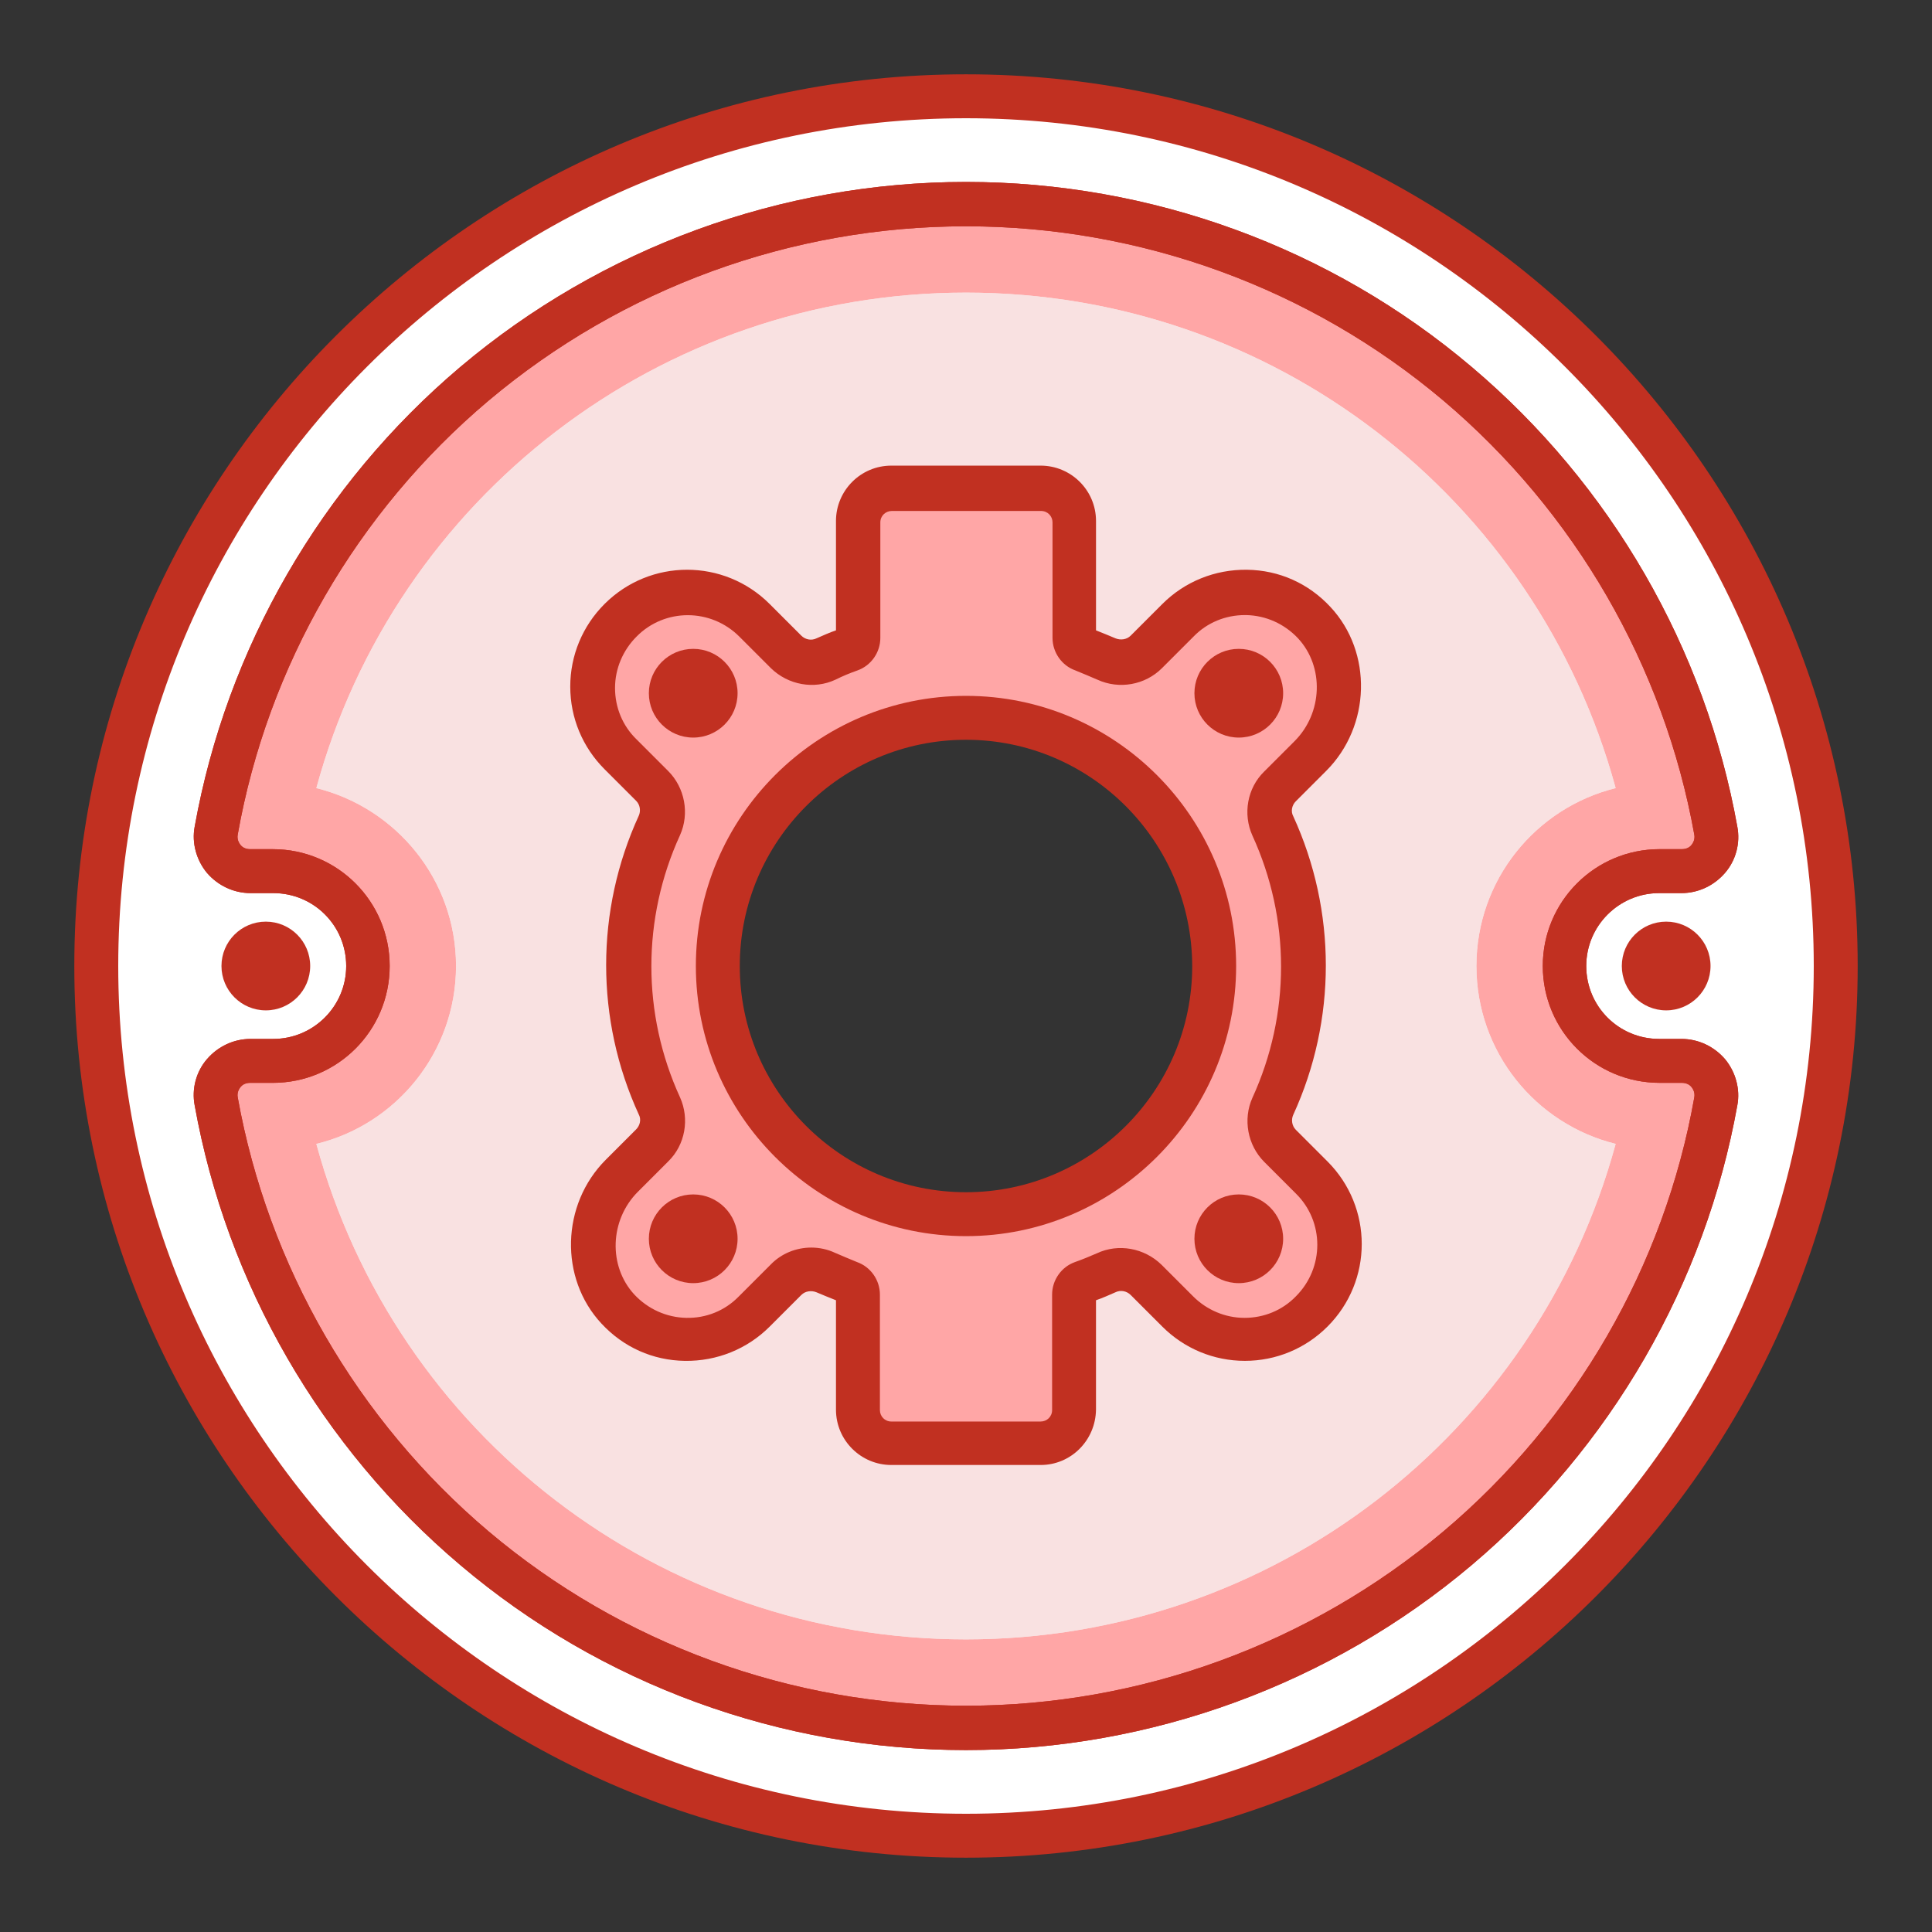 <?xml version="1.0" encoding="utf-8"?>
<!-- Generator: Adobe Illustrator 27.8.1, SVG Export Plug-In . SVG Version: 6.00 Build 0)  -->
<!DOCTYPE svg PUBLIC "-//W3C//DTD SVG 1.1//EN" "http://www.w3.org/Graphics/SVG/1.1/DTD/svg11.dtd">
<svg version="1.1" id="Layer_1" xmlns:x="http://ns.adobe.com/Extensibility/1.0/" xmlns:i="http://ns.adobe.com/AdobeIllustrator/10.0/" xmlns:graph="http://ns.adobe.com/Graphs/1.0/"
	 xmlns="http://www.w3.org/2000/svg" xmlns:xlink="http://www.w3.org/1999/xlink" x="0px" y="0px" viewBox="0 0 130 130"
	 style="enable-background:new 0 0 130 130;" xml:space="preserve">
<rect x="0" y="0" width="130" height="130" fill="#333333" stroke="none"/>
<style type="text/css">
	.st0{fill:#FFFFFF;}
	.st1{fill:#FFA6A6;}
	.st2{fill:#F9E1E1;}
	.st3{fill:#C13021;}
</style>
<g>
	<path class="st0" d="M65,6.478C32.665,6.478,6.478,32.665,6.478,65S32.665,123.522,65,123.522S123.522,97.335,123.522,65
		S97.305,6.478,65,6.478z M65,81.7c-9.222,0-16.7-7.478-16.7-16.7S55.778,48.3,65,48.3S81.7,55.778,81.7,65S74.222,81.7,65,81.7z"/>
	<path class="st1" d="M113.177,71.384h-1.507c-3.517,0-6.384-2.867-6.384-6.384l0,0c0-3.517,2.867-6.384,6.384-6.384h1.507
		c1.448,0,2.542-1.3,2.305-2.719c-4.286-23.97-25.241-42.177-50.453-42.177S18.862,31.897,14.576,55.897
		c-0.266,1.419,0.857,2.719,2.305,2.719h1.537c3.517,0,6.384,2.867,6.384,6.384l0,0c0,3.517-2.867,6.384-6.384,6.384h-1.537
		c-1.448,0-2.542,1.3-2.305,2.719c4.286,23.97,25.241,42.177,50.453,42.177s46.167-18.177,50.453-42.177
		C115.719,72.685,114.626,71.384,113.177,71.384z M65,81.7c-9.222,0-16.7-7.478-16.7-16.7S55.778,48.3,65,48.3S81.7,55.778,81.7,65
		S74.222,81.7,65,81.7z"/>
	<path class="st2" d="M99.345,65c0-5.793,3.99-10.64,9.369-11.97C103.394,33.493,85.63,19.69,65,19.69
		c-20.601,0-38.394,13.803-43.714,33.34c5.379,1.33,9.399,6.177,9.399,11.97s-4.02,10.67-9.399,11.97
		c5.32,19.537,23.084,33.34,43.714,33.34c20.631,0,38.394-13.803,43.714-33.34C103.335,75.64,99.345,70.793,99.345,65z M65,81.7
		c-9.222,0-16.7-7.478-16.7-16.7S55.778,48.3,65,48.3S81.7,55.778,81.7,65S74.222,81.7,65,81.7z"/>
	<path class="st2" d="M99.345,65c0-5.793,3.99-10.64,9.369-11.97C103.394,33.493,85.63,19.69,65,19.69
		c-20.601,0-38.394,13.803-43.714,33.34c5.379,1.33,9.399,6.177,9.399,11.97s-4.02,10.67-9.399,11.97
		c5.32,19.537,23.084,33.34,43.714,33.34c20.631,0,38.394-13.803,43.714-33.34C103.335,75.64,99.345,70.793,99.345,65z M65,81.7
		c-9.222,0-16.7-7.478-16.7-16.7S55.778,48.3,65,48.3S81.7,55.778,81.7,65S74.222,81.7,65,81.7z"/>
	<path class="st1" d="M88.232,79.246l-2.128-2.128c-0.709-0.709-0.887-1.773-0.502-2.66c2.719-5.97,2.719-12.887,0-18.857
		c-0.414-0.887-0.207-1.951,0.502-2.66l2.039-2.039c2.453-2.453,2.631-6.443,0.266-8.956c-2.483-2.66-6.621-2.719-9.192-0.177
		l-2.128,2.128c-0.709,0.709-1.773,0.887-2.69,0.473c-0.532-0.236-1.064-0.443-1.596-0.65c-0.355-0.118-0.562-0.443-0.562-0.798
		v-7.773c0-1.241-1.005-2.246-2.246-2.246H59.946c-1.241,0-2.246,1.005-2.246,2.246v7.773c0,0.355-0.236,0.68-0.562,0.798
		c-0.532,0.207-1.064,0.414-1.596,0.65c-0.916,0.414-1.98,0.236-2.69-0.473l-2.128-2.128c-2.483-2.483-6.532-2.483-9.015,0l0,0
		c-2.483,2.483-2.483,6.532,0,9.015l2.128,2.128c0.709,0.709,0.887,1.773,0.502,2.66c-2.719,5.97-2.719,12.887,0,18.857
		c0.414,0.887,0.207,1.951-0.502,2.66l-2.039,2.039c-2.453,2.453-2.631,6.443-0.266,8.956c2.483,2.66,6.621,2.719,9.192,0.177
		l2.128-2.128c0.709-0.709,1.773-0.887,2.69-0.473c0.532,0.236,1.064,0.443,1.596,0.65c0.355,0.118,0.562,0.443,0.562,0.798v7.773
		c0,1.241,1.005,2.246,2.246,2.246h10.049c1.241,0,2.246-1.005,2.246-2.246v-7.773c0-0.355,0.236-0.68,0.562-0.798
		c0.532-0.207,1.064-0.414,1.596-0.65c0.916-0.414,1.98-0.236,2.69,0.473l2.128,2.128c2.483,2.483,6.532,2.483,9.015,0l0,0
		C90.744,85.749,90.744,81.729,88.232,79.246z M65,81.7c-9.222,0-16.7-7.478-16.7-16.7S55.778,48.3,65,48.3S81.7,55.778,81.7,65
		S74.222,81.7,65,81.7z"/>
	<path class="st3" d="M70.025,98.576H59.975c-2.039,0-3.724-1.655-3.724-3.724v-7.36c-0.443-0.177-0.887-0.355-1.3-0.532
		c-0.355-0.148-0.769-0.089-1.034,0.177l-2.128,2.128c-1.507,1.507-3.547,2.335-5.704,2.305c-2.158-0.03-4.138-0.916-5.616-2.512
		c-2.837-3.044-2.719-8.01,0.296-11.025l2.039-2.039c0.266-0.266,0.355-0.68,0.177-1.005c-2.926-6.384-2.926-13.714,0-20.099
		c0.148-0.325,0.089-0.739-0.177-1.005l-2.128-2.128c-1.478-1.478-2.305-3.458-2.305-5.557c0-2.099,0.828-4.079,2.305-5.557
		c3.074-3.074,8.039-3.074,11.113,0l2.128,2.128c0.266,0.266,0.68,0.355,1.034,0.177c0.414-0.177,0.857-0.384,1.3-0.532v-7.36
		c0-2.039,1.655-3.724,3.724-3.724h10.049c2.039,0,3.724,1.655,3.724,3.724v7.36c0.443,0.177,0.887,0.355,1.3,0.532
		c0.355,0.148,0.769,0.089,1.034-0.177l2.128-2.128c1.507-1.507,3.547-2.335,5.704-2.305c2.158,0.03,4.138,0.916,5.616,2.512
		c2.837,3.044,2.719,8.01-0.296,11.025l-2.039,2.039c-0.266,0.266-0.355,0.68-0.177,1.005c2.926,6.384,2.926,13.714,0,20.099
		c-0.148,0.325-0.089,0.739,0.177,1.005l2.128,2.128c3.074,3.074,3.074,8.039,0,11.113c-1.478,1.478-3.458,2.305-5.557,2.305
		c-2.099,0-4.079-0.828-5.557-2.305l-2.128-2.128c-0.266-0.266-0.68-0.355-1.034-0.177c-0.414,0.177-0.857,0.384-1.3,0.532v7.36
		C73.719,96.921,72.064,98.576,70.025,98.576z M54.596,83.946c0.532,0,1.094,0.118,1.596,0.355c0.473,0.207,0.975,0.414,1.478,0.621
		c0.916,0.325,1.537,1.212,1.537,2.187v7.773c0,0.414,0.325,0.769,0.769,0.769h10.049c0.414,0,0.769-0.325,0.769-0.769v-7.773
		c0-0.975,0.621-1.862,1.537-2.187c0.502-0.177,1.005-0.384,1.478-0.591c1.448-0.68,3.192-0.355,4.345,0.769l2.128,2.128
		c0.916,0.916,2.158,1.448,3.458,1.448c1.3,0,2.542-0.502,3.458-1.448c1.921-1.921,1.921-5.025,0-6.916l-2.128-2.128
		c-1.123-1.123-1.448-2.867-0.798-4.315c2.571-5.616,2.571-12.03,0-17.645c-0.65-1.448-0.355-3.192,0.798-4.315l2.039-2.039
		c1.892-1.892,2.01-4.995,0.236-6.916c-0.916-0.975-2.158-1.537-3.488-1.567c-0.03,0-0.059,0-0.089,0
		c-1.3,0-2.542,0.502-3.458,1.448l-2.128,2.128c-1.123,1.123-2.867,1.448-4.345,0.769c-0.473-0.207-0.975-0.414-1.478-0.621
		c-0.916-0.325-1.537-1.212-1.537-2.187v-7.773c0-0.414-0.325-0.769-0.769-0.769H60.005c-0.414,0-0.769,0.325-0.769,0.769v7.773
		c0,0.975-0.621,1.862-1.537,2.187c-0.502,0.177-1.005,0.384-1.478,0.621c-1.448,0.68-3.192,0.355-4.345-0.769l-2.128-2.128
		c-1.921-1.921-5.025-1.921-6.916,0c-0.916,0.916-1.448,2.158-1.448,3.458s0.502,2.542,1.448,3.458l2.128,2.128
		c1.123,1.123,1.448,2.867,0.798,4.315c-2.571,5.616-2.571,12.03,0,17.645c0.65,1.448,0.355,3.192-0.798,4.315l-2.039,2.039
		c-1.892,1.892-2.01,4.995-0.236,6.916c0.916,0.975,2.158,1.537,3.488,1.567s2.601-0.473,3.547-1.448l2.128-2.128
		C52.586,84.33,53.591,83.946,54.596,83.946z"/>
	<circle class="st3" cx="83.355" cy="46.645" r="2.985"/>
	<circle class="st3" cx="46.645" cy="46.645" r="2.985"/>
	<circle class="st3" cx="17.887" cy="65" r="2.985"/>
	<circle class="st3" cx="112.113" cy="65" r="2.985"/>
	<circle class="st3" cx="46.645" cy="83.355" r="2.985"/>
	<circle class="st3" cx="83.355" cy="83.355" r="2.985"/>
	<path class="st3" d="M65,125C31.926,125,5,98.074,5,65S31.926,5,65,5s60,26.926,60,60S98.074,125,65,125z M65,7.956
		C33.552,7.956,7.956,33.552,7.956,65S33.552,122.044,65,122.044S122.044,96.448,122.044,65S96.448,7.956,65,7.956z"/>
	<path class="st3" d="M65,117.759c-12.443,0-24.532-4.404-34.02-12.443c-9.369-7.921-15.724-18.916-17.882-30.946
		c-0.207-1.094,0.089-2.246,0.828-3.103c0.739-0.857,1.803-1.36,2.926-1.36h1.537c2.69,0,4.906-2.187,4.906-4.906
		c0-2.719-2.187-4.906-4.906-4.906h-1.537c-1.123,0-2.187-0.502-2.926-1.36c-0.709-0.857-1.034-2.01-0.828-3.103
		c2.158-12.03,8.512-23.025,17.882-30.946c9.488-8.01,21.576-12.443,34.02-12.443s24.532,4.404,34.02,12.443
		c9.369,7.921,15.724,18.916,17.882,30.946c0.207,1.094-0.089,2.246-0.828,3.103s-1.803,1.36-2.926,1.36h-1.507
		c-2.69,0-4.906,2.187-4.906,4.906c0,2.719,2.187,4.906,4.906,4.906h1.507c1.123,0,2.187,0.502,2.926,1.36
		c0.709,0.857,1.034,2.01,0.828,3.103c-2.158,12.03-8.512,23.025-17.882,30.946C89.532,113.325,77.443,117.759,65,117.759z
		 M16.823,72.862c-0.355,0-0.562,0.177-0.65,0.296c-0.089,0.118-0.236,0.355-0.177,0.68c2.039,11.35,8.039,21.724,16.877,29.202
		c8.956,7.567,20.365,11.734,32.128,11.734s23.143-4.168,32.128-11.734c8.867-7.478,14.867-17.852,16.877-29.202
		c0.059-0.325-0.089-0.562-0.177-0.68c-0.089-0.118-0.296-0.296-0.65-0.296h-1.507c-4.345,0-7.862-3.517-7.862-7.862
		s3.517-7.862,7.862-7.862h1.507c0.355,0,0.562-0.177,0.65-0.296c0.089-0.118,0.236-0.355,0.177-0.68
		c-2.039-11.35-8.039-21.724-16.877-29.202C88.172,19.394,76.764,15.227,65,15.227s-23.143,4.168-32.128,11.734
		c-8.867,7.478-14.867,17.852-16.877,29.202c-0.059,0.325,0.089,0.562,0.177,0.68c0.089,0.118,0.296,0.296,0.65,0.296h1.537
		c4.345,0,7.862,3.517,7.862,7.862s-3.517,7.862-7.862,7.862H16.823z"/>
	<path class="st3" d="M65,117.759c-12.443,0-24.532-4.404-34.02-12.443c-9.369-7.921-15.724-18.916-17.882-30.946
		c-0.207-1.094,0.089-2.246,0.828-3.103c0.739-0.857,1.803-1.36,2.926-1.36h1.537c2.69,0,4.906-2.187,4.906-4.906
		c0-2.719-2.187-4.906-4.906-4.906h-1.537c-1.123,0-2.187-0.502-2.926-1.36c-0.709-0.857-1.034-2.01-0.828-3.103
		c2.158-12.03,8.512-23.025,17.882-30.946c9.488-8.01,21.576-12.443,34.02-12.443s24.532,4.404,34.02,12.443
		c9.369,7.921,15.724,18.916,17.882,30.946c0.207,1.094-0.089,2.246-0.828,3.103s-1.803,1.36-2.926,1.36h-1.507
		c-2.69,0-4.906,2.187-4.906,4.906c0,2.719,2.187,4.906,4.906,4.906h1.507c1.123,0,2.187,0.502,2.926,1.36
		c0.709,0.857,1.034,2.01,0.828,3.103c-2.158,12.03-8.512,23.025-17.882,30.946C89.532,113.325,77.443,117.759,65,117.759z
		 M16.823,72.862c-0.355,0-0.562,0.177-0.65,0.296c-0.089,0.118-0.236,0.355-0.177,0.68c2.039,11.35,8.039,21.724,16.877,29.202
		c8.956,7.567,20.365,11.734,32.128,11.734s23.143-4.168,32.128-11.734c8.867-7.478,14.867-17.852,16.877-29.202
		c0.059-0.325-0.089-0.562-0.177-0.68c-0.089-0.118-0.296-0.296-0.65-0.296h-1.507c-4.345,0-7.862-3.517-7.862-7.862
		s3.517-7.862,7.862-7.862h1.507c0.355,0,0.562-0.177,0.65-0.296c0.089-0.118,0.236-0.355,0.177-0.68
		c-2.039-11.35-8.039-21.724-16.877-29.202C88.172,19.394,76.764,15.227,65,15.227s-23.143,4.168-32.128,11.734
		c-8.867,7.478-14.867,17.852-16.877,29.202c-0.059,0.325,0.089,0.562,0.177,0.68c0.089,0.118,0.296,0.296,0.65,0.296h1.537
		c4.345,0,7.862,3.517,7.862,7.862s-3.517,7.862-7.862,7.862H16.823z"/>
	<path class="st3" d="M65,83.177c-10.02,0-18.177-8.158-18.177-18.177S54.98,46.823,65,46.823S83.177,54.98,83.177,65
		S75.02,83.177,65,83.177z M65,49.778c-8.394,0-15.222,6.828-15.222,15.222S56.606,80.222,65,80.222S80.222,73.394,80.222,65
		C80.192,56.606,73.394,49.778,65,49.778z"/>
</g>
</svg>
